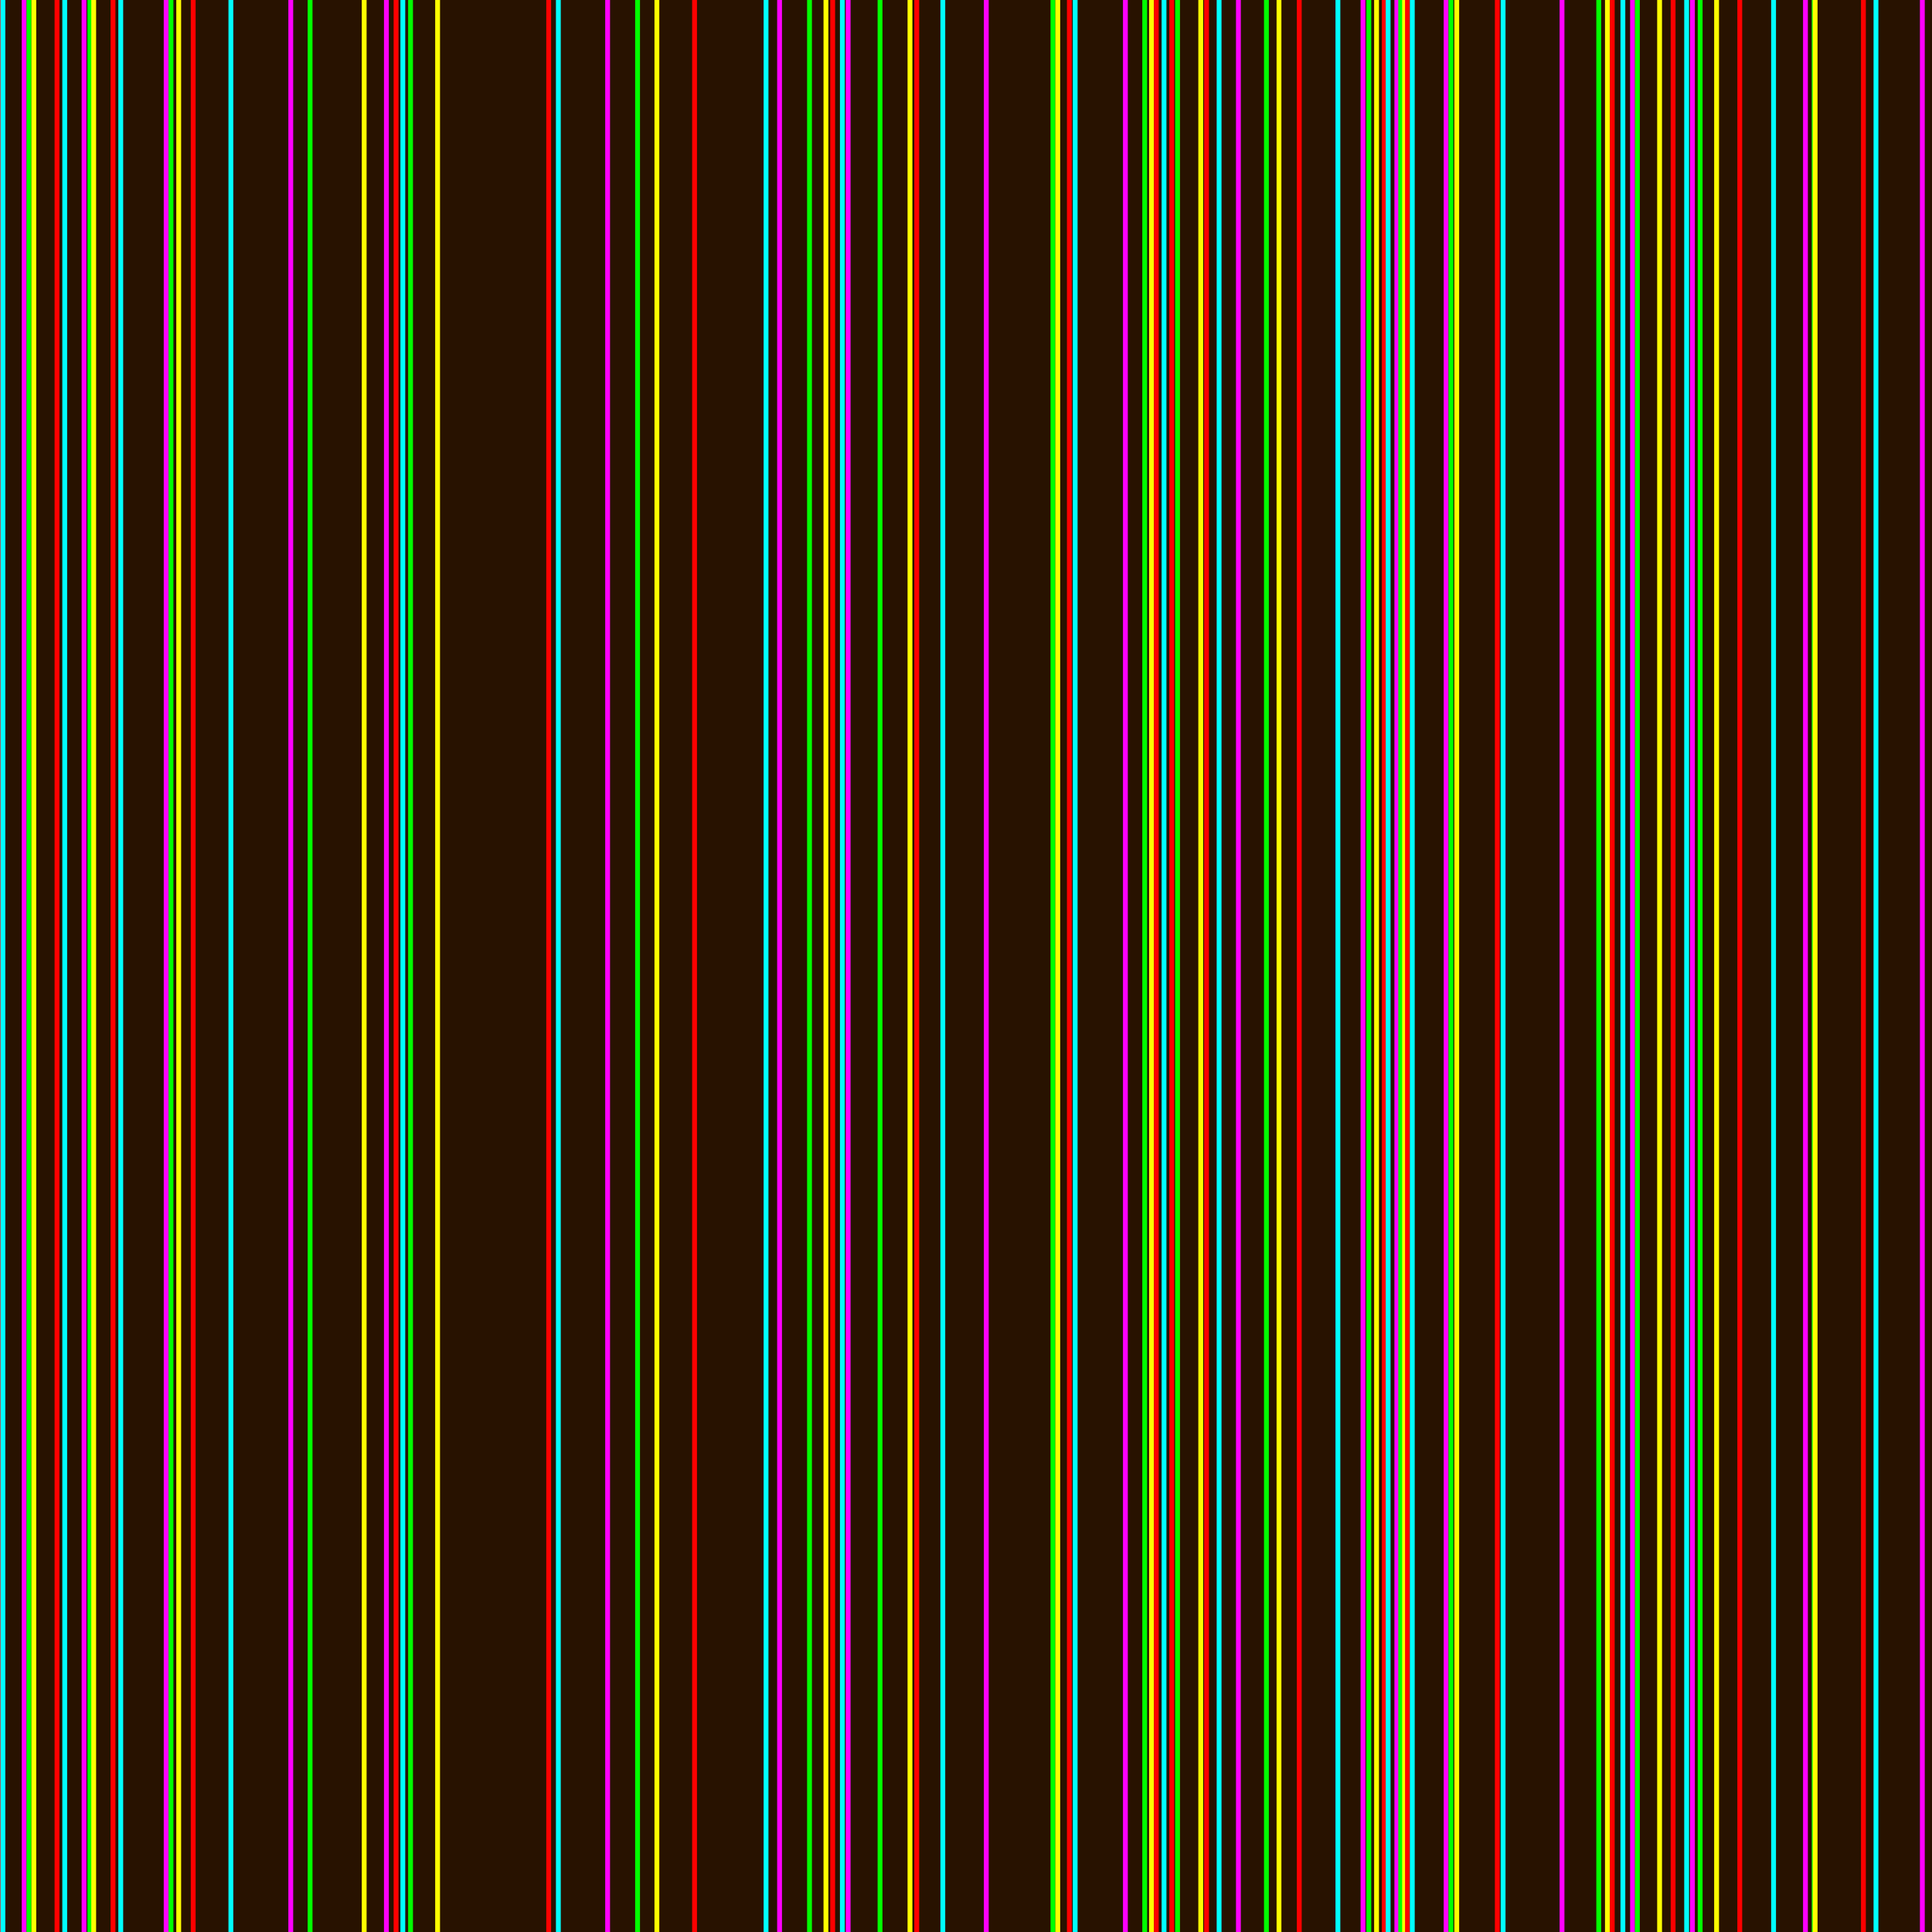 <?xml version="1.0" encoding="utf-8"?>
<!-- Author: BZZRT_  Title: HARDBOB_1-->
<!--See www.BZZRT.com-->
	<svg version="1.1" xmlns="http://www.w3.org/2000/svg" xmlns:xlink="http://www.w3.org/1999/xlink" x="0px" y="0px"
	 viewBox="0 0 2000 2000" style="enable-background:new 0 0 2000 2000;" xml:space="preserve">
  <g id="background">
    <rect x="0" y="0" width="2000" height="2000" style="fill:rgb(40,18,0)"/>
  </g>
  <g id="basiclines">
  <line x1="1" y1="0" x2="1" y2="2000" style="stroke:rgb(255,0,0);stroke-width:5" />
  <line x1="3" y1="0" x2="3" y2="2000" style="stroke:rgb(0,255,255);stroke-width:5" />
  <line x1="25" y1="0" x2="25" y2="2000" style="stroke:rgb(255,0,255);stroke-width:5" />
  <line x1="30" y1="0" x2="30" y2="2000" style="stroke:rgb(0,255,0);stroke-width:5" />
  <line x1="35" y1="0" x2="35" y2="2000" style="stroke:rgb(255,255,0);stroke-width:5" />
  </g>
  <g id="randomizedlines">
  <line x1="59" y1="0" x2="59" y2="2000" style="stroke:rgb(255,0,0);stroke-width:5" />
  <line x1="67" y1="0" x2="67" y2="2000" style="stroke:rgb(0,255,255);stroke-width:5" />
  <line x1="87" y1="0" x2="87" y2="2000" style="stroke:rgb(255,0,255);stroke-width:5" />
  <line x1="93" y1="0" x2="93" y2="2000" style="stroke:rgb(0,255,0);stroke-width:5" />
  <line x1="97" y1="0" x2="97" y2="2000" style="stroke:rgb(255,255,0);stroke-width:5" />
  <line x1="117" y1="0" x2="117" y2="2000" style="stroke:rgb(255,0,0);stroke-width:5" />
  <line x1="125" y1="0" x2="125" y2="2000" style="stroke:rgb(0,255,255);stroke-width:5" />
  <line x1="172" y1="0" x2="172" y2="2000" style="stroke:rgb(255,0,255);stroke-width:5" />
  <line x1="177" y1="0" x2="177" y2="2000" style="stroke:rgb(0,255,0);stroke-width:5" />
  <line x1="185" y1="0" x2="185" y2="2000" style="stroke:rgb(255,255,0);stroke-width:5" />
  <line x1="200" y1="0" x2="200" y2="2000" style="stroke:rgb(255,0,0);stroke-width:5" />
  <line x1="239" y1="0" x2="239" y2="2000" style="stroke:rgb(0,255,255);stroke-width:5" />
  <line x1="301" y1="0" x2="301" y2="2000" style="stroke:rgb(255,0,255);stroke-width:5" />
  <line x1="321" y1="0" x2="321" y2="2000" style="stroke:rgb(0,255,0);stroke-width:5" />
  <line x1="377" y1="0" x2="377" y2="2000" style="stroke:rgb(255,255,0);stroke-width:5" />
  <line x1="400" y1="0" x2="400" y2="2000" style="stroke:rgb(255,0,255);stroke-width:5" />
  <line x1="410" y1="0" x2="410" y2="2000" style="stroke:rgb(255,0,0);stroke-width:5" />
  <line x1="417" y1="0" x2="417" y2="2000" style="stroke:rgb(0,255,255);stroke-width:5" />
  <line x1="425" y1="0" x2="425" y2="2000" style="stroke:rgb(0,255,0);stroke-width:5" />
  <line x1="453" y1="0" x2="453" y2="2000" style="stroke:rgb(255,255,0);stroke-width:5" />
  <line x1="568" y1="0" x2="568" y2="2000" style="stroke:rgb(255,0,0);stroke-width:5" />
  <line x1="578" y1="0" x2="578" y2="2000" style="stroke:rgb(0,255,255);stroke-width:5" />
  <line x1="629" y1="0" x2="629" y2="2000" style="stroke:rgb(255,0,255);stroke-width:5" />
  <line x1="660" y1="0" x2="660" y2="2000" style="stroke:rgb(0,255,0);stroke-width:5" />
  <line x1="680" y1="0" x2="680" y2="2000" style="stroke:rgb(255,255,0);stroke-width:5" />
  <line x1="719" y1="0" x2="719" y2="2000" style="stroke:rgb(255,0,0);stroke-width:5" />
  <line x1="793" y1="0" x2="793" y2="2000" style="stroke:rgb(0,255,255);stroke-width:5" />
  <line x1="807" y1="0" x2="807" y2="2000" style="stroke:rgb(255,0,255);stroke-width:5" />
  <line x1="838" y1="0" x2="838" y2="2000" style="stroke:rgb(0,255,0);stroke-width:5" />
  <line x1="855" y1="0" x2="855" y2="2000" style="stroke:rgb(255,255,0);stroke-width:5" />
  <line x1="862" y1="0" x2="862" y2="2000" style="stroke:rgb(255,0,0);stroke-width:5" />
  <line x1="872" y1="0" x2="872" y2="2000" style="stroke:rgb(0,255,255);stroke-width:5" />
  <line x1="878" y1="0" x2="878" y2="2000" style="stroke:rgb(255,0,255);stroke-width:5" />
  <line x1="911" y1="0" x2="911" y2="2000" style="stroke:rgb(0,255,0);stroke-width:5" />
  <line x1="942" y1="0" x2="942" y2="2000" style="stroke:rgb(255,255,0);stroke-width:5" />
  <line x1="949" y1="0" x2="949" y2="2000" style="stroke:rgb(255,0,0);stroke-width:5" />
  <line x1="976" y1="0" x2="976" y2="2000" style="stroke:rgb(0,255,255);stroke-width:5" />
  <line x1="1021" y1="0" x2="1021" y2="2000" style="stroke:rgb(255,0,255);stroke-width:5" />
  <line x1="1090" y1="0" x2="1090" y2="2000" style="stroke:rgb(0,255,0);stroke-width:5" />
  <line x1="1095" y1="0" x2="1095" y2="2000" style="stroke:rgb(255,255,0);stroke-width:5" />
  <line x1="1107" y1="0" x2="1107" y2="2000" style="stroke:rgb(255,0,0);stroke-width:5" />
  <line x1="1113" y1="0" x2="1113" y2="2000" style="stroke:rgb(0,255,255);stroke-width:5" />
  <line x1="1165" y1="0" x2="1165" y2="2000" style="stroke:rgb(255,0,255);stroke-width:5" />
  <line x1="1185" y1="0" x2="1185" y2="2000" style="stroke:rgb(0,255,0);stroke-width:5" />
  <line x1="1192" y1="0" x2="1192" y2="2000" style="stroke:rgb(255,255,0);stroke-width:5" />
  <line x1="1197" y1="0" x2="1197" y2="2000" style="stroke:rgb(255,0,0);stroke-width:5" />
  <line x1="1205" y1="0" x2="1205" y2="2000" style="stroke:rgb(0,255,255);stroke-width:5" />
  <line x1="1213" y1="0" x2="1213" y2="2000" style="stroke:rgb(255,0,0);stroke-width:5" />
  <line x1="1219" y1="0" x2="1219" y2="2000" style="stroke:rgb(0,255,0);stroke-width:5" />
  <line x1="1243" y1="0" x2="1243" y2="2000" style="stroke:rgb(255,255,0);stroke-width:5" />
  <line x1="1249" y1="0" x2="1249" y2="2000" style="stroke:rgb(255,0,0);stroke-width:5" />
  <line x1="1262" y1="0" x2="1262" y2="2000" style="stroke:rgb(0,255,255);stroke-width:5" />
  <line x1="1282" y1="0" x2="1282" y2="2000" style="stroke:rgb(255,0,255);stroke-width:5" />
  <line x1="1311" y1="0" x2="1311" y2="2000" style="stroke:rgb(0,255,0);stroke-width:5" />
  <line x1="1324" y1="0" x2="1324" y2="2000" style="stroke:rgb(255,255,0);stroke-width:5" />
  <line x1="1345" y1="0" x2="1345" y2="2000" style="stroke:rgb(255,0,0);stroke-width:5" />
  <line x1="1385" y1="0" x2="1385" y2="2000" style="stroke:rgb(0,255,255);stroke-width:5" />
  <line x1="1411" y1="0" x2="1411" y2="2000" style="stroke:rgb(255,0,255);stroke-width:5" />
  <line x1="1417" y1="0" x2="1417" y2="2000" style="stroke:rgb(0,255,0);stroke-width:5" />
  <line x1="1425" y1="0" x2="1425" y2="2000" style="stroke:rgb(255,255,0);stroke-width:5" />
  <line x1="1433" y1="0" x2="1433" y2="2000" style="stroke:rgb(255,0,0);stroke-width:5" />
  <line x1="1437" y1="0" x2="1437" y2="2000" style="stroke:rgb(0,255,255);stroke-width:5" />
  <line x1="1446" y1="0" x2="1446" y2="2000" style="stroke:rgb(255,0,255);stroke-width:5" />
  <line x1="1450" y1="0" x2="1450" y2="2000" style="stroke:rgb(0,255,0);stroke-width:5" />
  <line x1="1454" y1="0" x2="1454" y2="2000" style="stroke:rgb(255,255,0);stroke-width:5" />
  <line x1="1457" y1="0" x2="1457" y2="2000" style="stroke:rgb(255,0,0);stroke-width:5" />
  <line x1="1462" y1="0" x2="1462" y2="2000" style="stroke:rgb(0,255,255);stroke-width:5" />
  <line x1="1497" y1="0" x2="1497" y2="2000" style="stroke:rgb(255,0,255);stroke-width:5" />
  <line x1="1502" y1="0" x2="1502" y2="2000" style="stroke:rgb(0,255,0);stroke-width:5" />
  <line x1="1508" y1="0" x2="1508" y2="2000" style="stroke:rgb(255,255,0);stroke-width:5" />
  <line x1="1550" y1="0" x2="1550" y2="2000" style="stroke:rgb(255,0,0);stroke-width:5" />
  <line x1="1556" y1="0" x2="1556" y2="2000" style="stroke:rgb(0,255,255);stroke-width:5" />
  <line x1="1617" y1="0" x2="1617" y2="2000" style="stroke:rgb(255,0,255);stroke-width:5" />
  <line x1="1655" y1="0" x2="1655" y2="2000" style="stroke:rgb(0,255,0);stroke-width:5" />
  <line x1="1664" y1="0" x2="1664" y2="2000" style="stroke:rgb(255,255,0);stroke-width:5" />
  <line x1="1669" y1="0" x2="1669" y2="2000" style="stroke:rgb(255,0,0);stroke-width:5" />
  <line x1="1680" y1="0" x2="1680" y2="2000" style="stroke:rgb(0,255,255);stroke-width:5" />
  <line x1="1690" y1="0" x2="1690" y2="2000" style="stroke:rgb(255,0,255);stroke-width:5" />
  <line x1="1695" y1="0" x2="1695" y2="2000" style="stroke:rgb(0,255,0);stroke-width:5" />
  <line x1="1718" y1="0" x2="1718" y2="2000" style="stroke:rgb(255,255,0);stroke-width:5" />
  <line x1="1732" y1="0" x2="1732" y2="2000" style="stroke:rgb(255,0,0);stroke-width:5" />
  <line x1="1746" y1="0" x2="1746" y2="2000" style="stroke:rgb(0,255,255);stroke-width:5" />
  <line x1="1752" y1="0" x2="1752" y2="2000" style="stroke:rgb(255,0,255);stroke-width:5" />
  <line x1="1760" y1="0" x2="1760" y2="2000" style="stroke:rgb(0,255,0);stroke-width:5" />
  <line x1="1777" y1="0" x2="1777" y2="2000" style="stroke:rgb(255,255,0);stroke-width:5" />
  <line x1="1801" y1="0" x2="1801" y2="2000" style="stroke:rgb(255,0,0);stroke-width:5" />
  <line x1="1836" y1="0" x2="1836" y2="2000" style="stroke:rgb(0,255,255);stroke-width:5" />
  <line x1="1869" y1="0" x2="1869" y2="2000" style="stroke:rgb(255,0,255);stroke-width:5" />
  <line x1="1878" y1="0" x2="1878" y2="2000" style="stroke:rgb(0,255,0);stroke-width:5" />
  <line x1="1879" y1="0" x2="1879" y2="2000" style="stroke:rgb(255,255,0);stroke-width:5" />
  <line x1="1929" y1="0" x2="1929" y2="2000" style="stroke:rgb(255,0,0);stroke-width:5" />
  <line x1="1942" y1="0" x2="1942" y2="2000" style="stroke:rgb(0,255,255);stroke-width:5" />
  <line x1="1990" y1="0" x2="1990" y2="2000" style="stroke:rgb(255,0,255);stroke-width:5" />
  </g>
</svg>